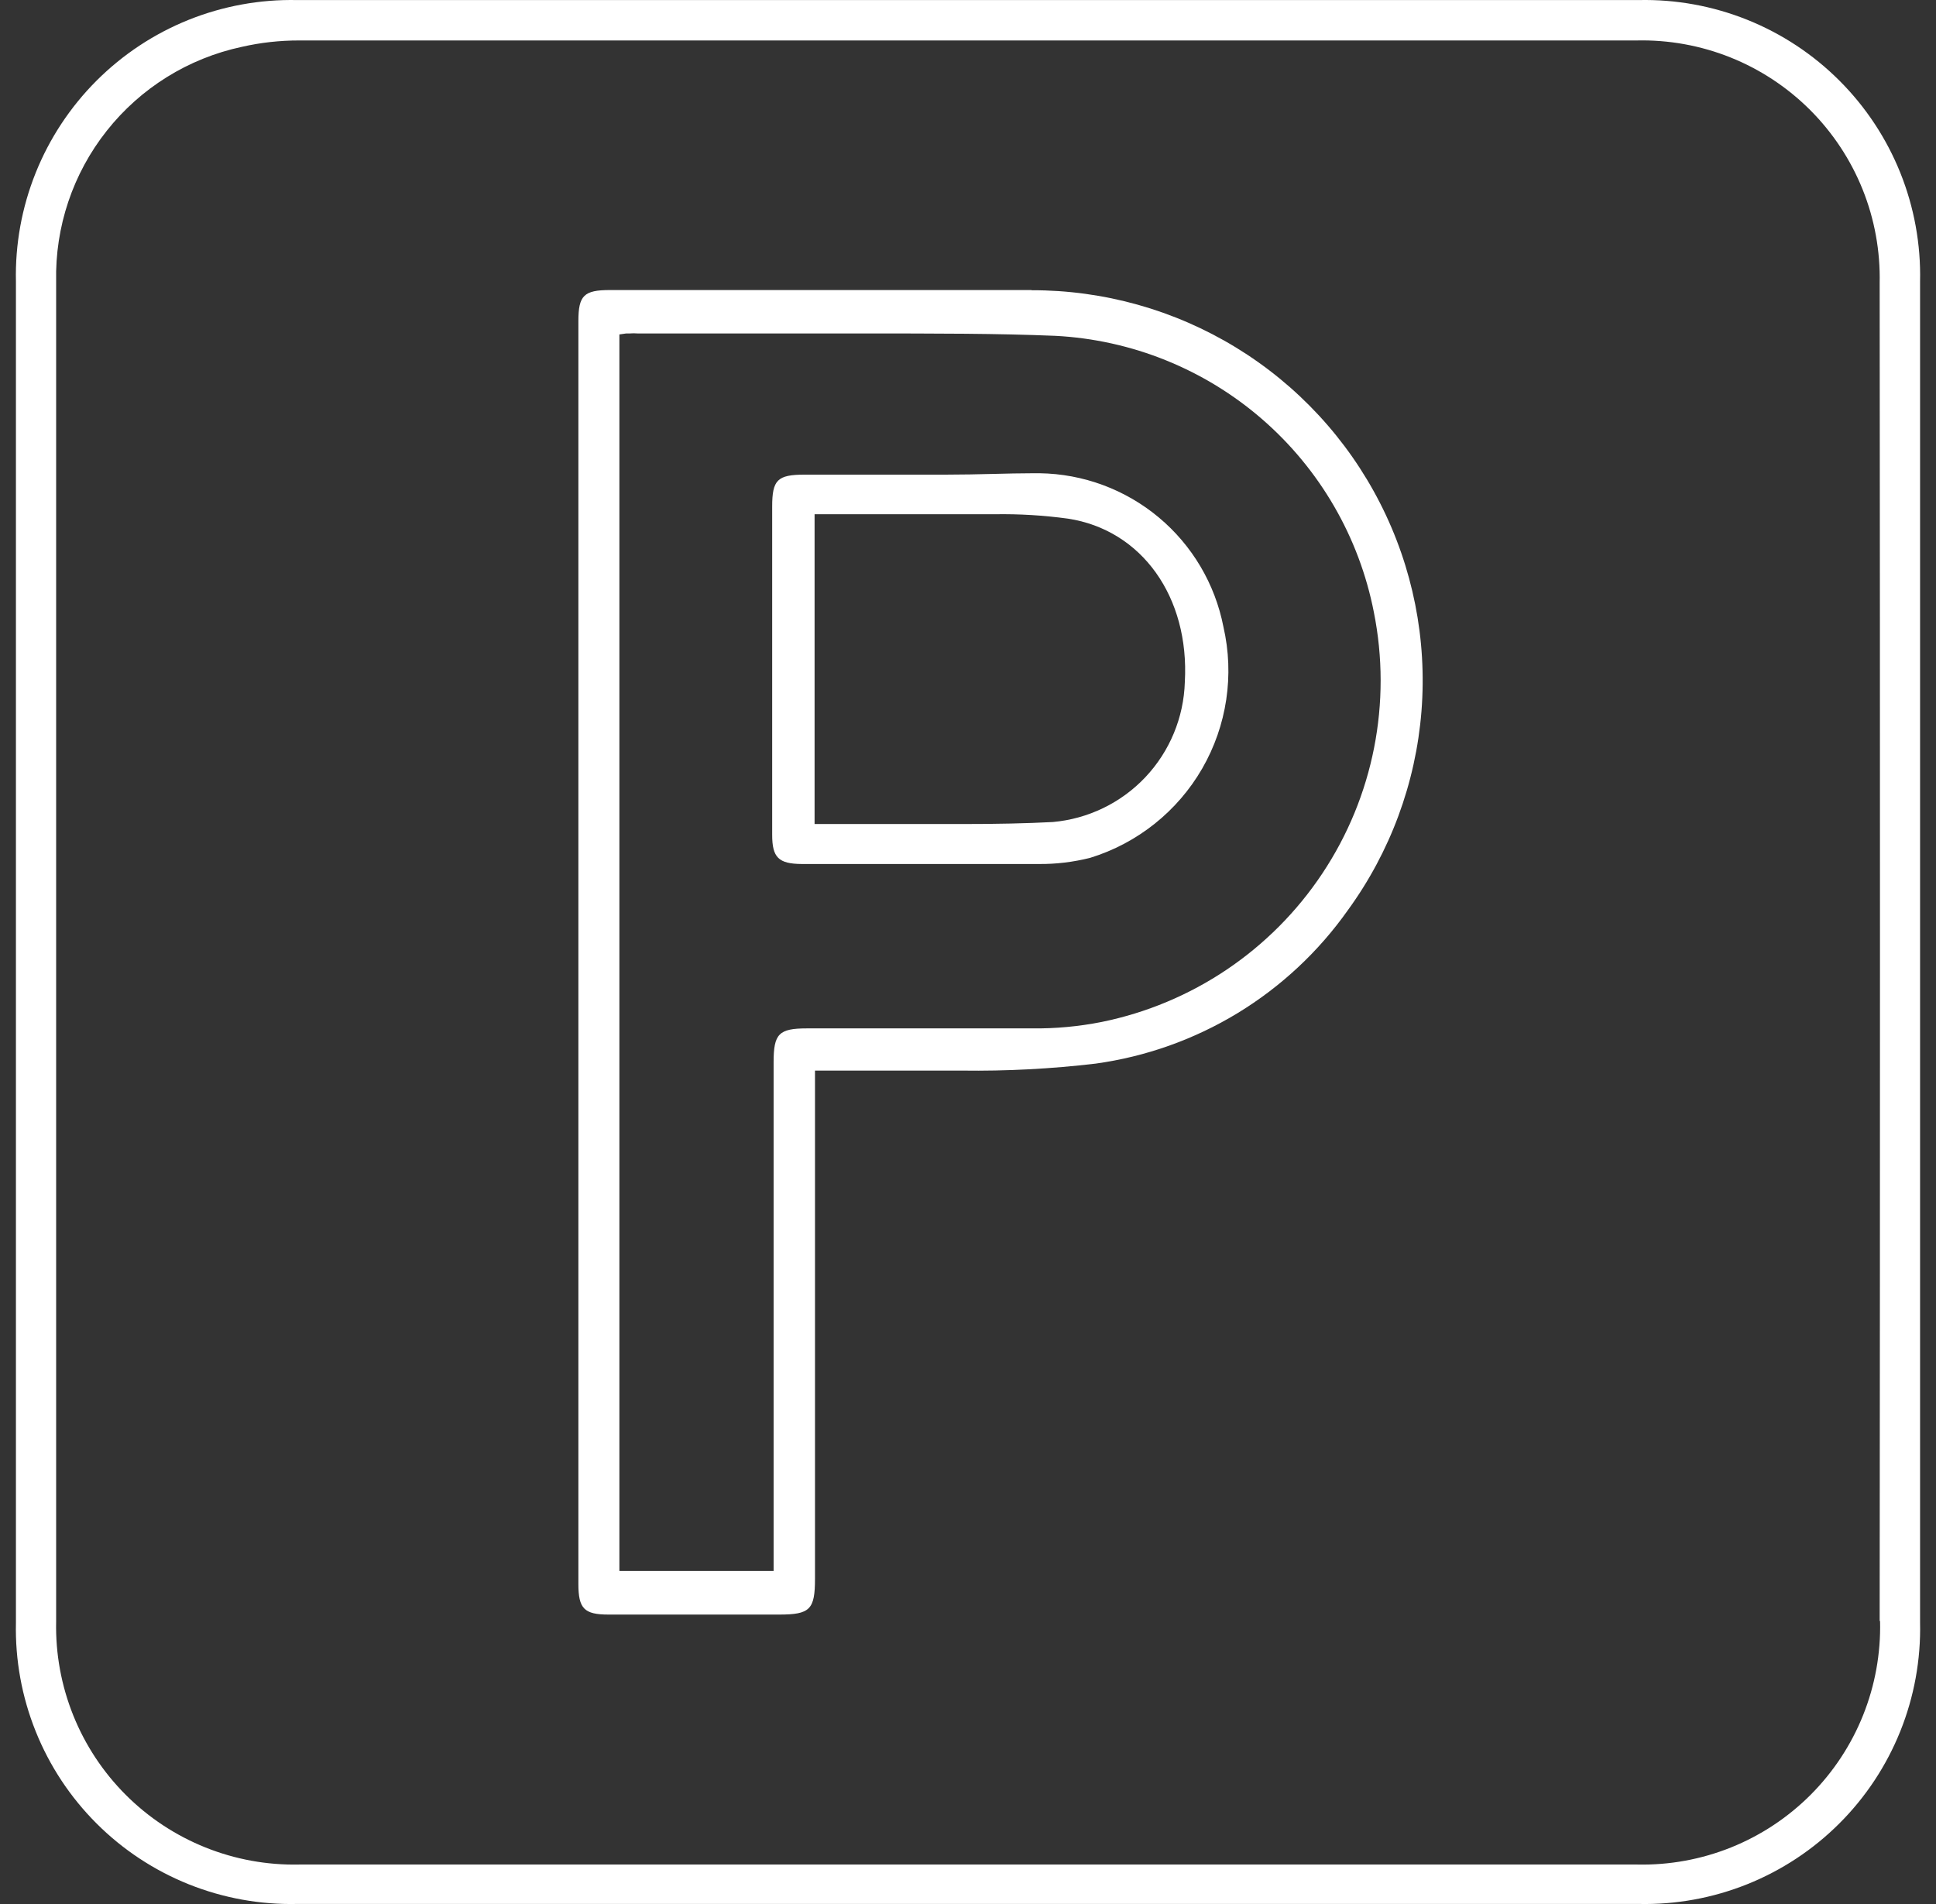 <svg width="61" height="60" viewBox="0 0 61 60" fill="none" xmlns="http://www.w3.org/2000/svg">
<rect x="0" y="0" width="61" height="60" fill="#333333" stroke="none"/>
<path d="M60.498 8.869C60.524 7.698 60.312 6.533 59.876 5.446C59.439 4.358 58.787 3.37 57.958 2.542C57.13 1.713 56.142 1.061 55.054 0.624C53.967 0.188 52.803 -0.024 51.631 0.002H9.363C8.192 -0.023 7.028 0.19 5.941 0.626C4.855 1.063 3.868 1.716 3.04 2.544C2.212 3.373 1.56 4.36 1.124 5.447C0.688 6.534 0.476 7.698 0.502 8.869V51.137C0.476 52.308 0.688 53.473 1.125 54.56C1.561 55.647 2.213 56.634 3.042 57.462C3.871 58.291 4.859 58.942 5.946 59.378C7.034 59.814 8.198 60.025 9.369 59.998H51.631C52.803 60.024 53.967 59.812 55.054 59.376C56.142 58.939 57.13 58.287 57.958 57.458C58.787 56.63 59.439 55.642 59.876 54.554C60.312 53.467 60.524 52.302 60.498 51.131V8.869ZM59.238 51.093C59.261 52.105 59.079 53.111 58.703 54.05C58.327 54.989 57.764 55.843 57.049 56.559C56.334 57.275 55.482 57.839 54.543 58.217C53.604 58.594 52.599 58.778 51.587 58.756H9.426C8.415 58.778 7.409 58.594 6.471 58.217C5.532 57.84 4.679 57.277 3.964 56.562C3.248 55.846 2.685 54.993 2.308 54.055C1.931 53.116 1.747 52.111 1.769 51.099C1.769 46.158 1.769 41.22 1.769 36.283V23.849C1.769 18.854 1.769 13.86 1.769 8.869C1.732 7.149 2.296 5.47 3.364 4.121C4.431 2.772 5.935 1.837 7.617 1.477C8.211 1.341 8.817 1.274 9.426 1.275H51.568C52.579 1.252 53.585 1.434 54.524 1.81C55.463 2.186 56.316 2.749 57.032 3.464C57.747 4.179 58.311 5.032 58.688 5.97C59.065 6.909 59.247 7.914 59.225 8.926C59.238 22.975 59.238 37.023 59.225 51.068L59.238 51.093Z" fill="white"/>
<path d="M32.504 9.14H19.219C18.4 9.14 18.224 9.31 18.224 10.117V49.915C18.224 50.69 18.406 50.879 19.175 50.879H24.551C25.521 50.879 25.679 50.721 25.679 49.751V33.737H26.845C27.299 33.737 27.752 33.737 28.206 33.737H30.311C31.718 33.756 33.124 33.682 34.521 33.517C36.106 33.298 37.629 32.756 38.996 31.925C40.363 31.093 41.545 29.99 42.468 28.683C43.805 26.847 44.608 24.677 44.788 22.413C44.967 20.149 44.516 17.879 43.484 15.856C42.452 13.832 40.88 12.134 38.942 10.95C37.004 9.766 34.776 9.141 32.504 9.146V9.14ZM34.704 32.206C33.984 32.348 33.251 32.416 32.517 32.407C31.483 32.407 30.443 32.407 29.41 32.407H25.427C24.538 32.407 24.375 32.578 24.375 33.472C24.375 37.291 24.375 49.505 24.375 49.505H19.516V10.539L19.73 10.508H19.837C19.923 10.501 20.009 10.501 20.095 10.508H27.028C29.549 10.508 31.439 10.508 33.254 10.583C35.657 10.708 37.95 11.633 39.767 13.209C41.585 14.786 42.824 16.925 43.287 19.287C43.859 22.138 43.277 25.099 41.667 27.521C40.058 29.944 37.554 31.628 34.704 32.206Z" fill="white"/>
<path d="M32.756 14.913H32.561C31.742 14.913 30.859 14.957 29.801 14.957H25.358C24.494 14.957 24.33 15.121 24.33 15.965V22.601C24.33 23.862 24.33 25.072 24.33 26.307C24.33 27.025 24.532 27.221 25.263 27.227H29.139C30.336 27.227 31.534 27.227 32.731 27.227C33.277 27.232 33.821 27.166 34.351 27.032C35.84 26.573 37.101 25.567 37.88 24.217C38.658 22.867 38.897 21.272 38.548 19.753C38.285 18.404 37.565 17.186 36.511 16.305C35.456 15.424 34.13 14.932 32.756 14.913ZM37.332 21.492C37.299 22.609 36.857 23.676 36.091 24.489C35.324 25.302 34.285 25.805 33.172 25.904C32.334 25.948 31.427 25.967 30.33 25.967C29.599 25.967 28.868 25.967 28.137 25.967H25.666V16.205H31.345C32.114 16.193 32.883 16.239 33.645 16.343C35.977 16.696 37.483 18.814 37.332 21.492Z" fill="white"/>
</svg>
